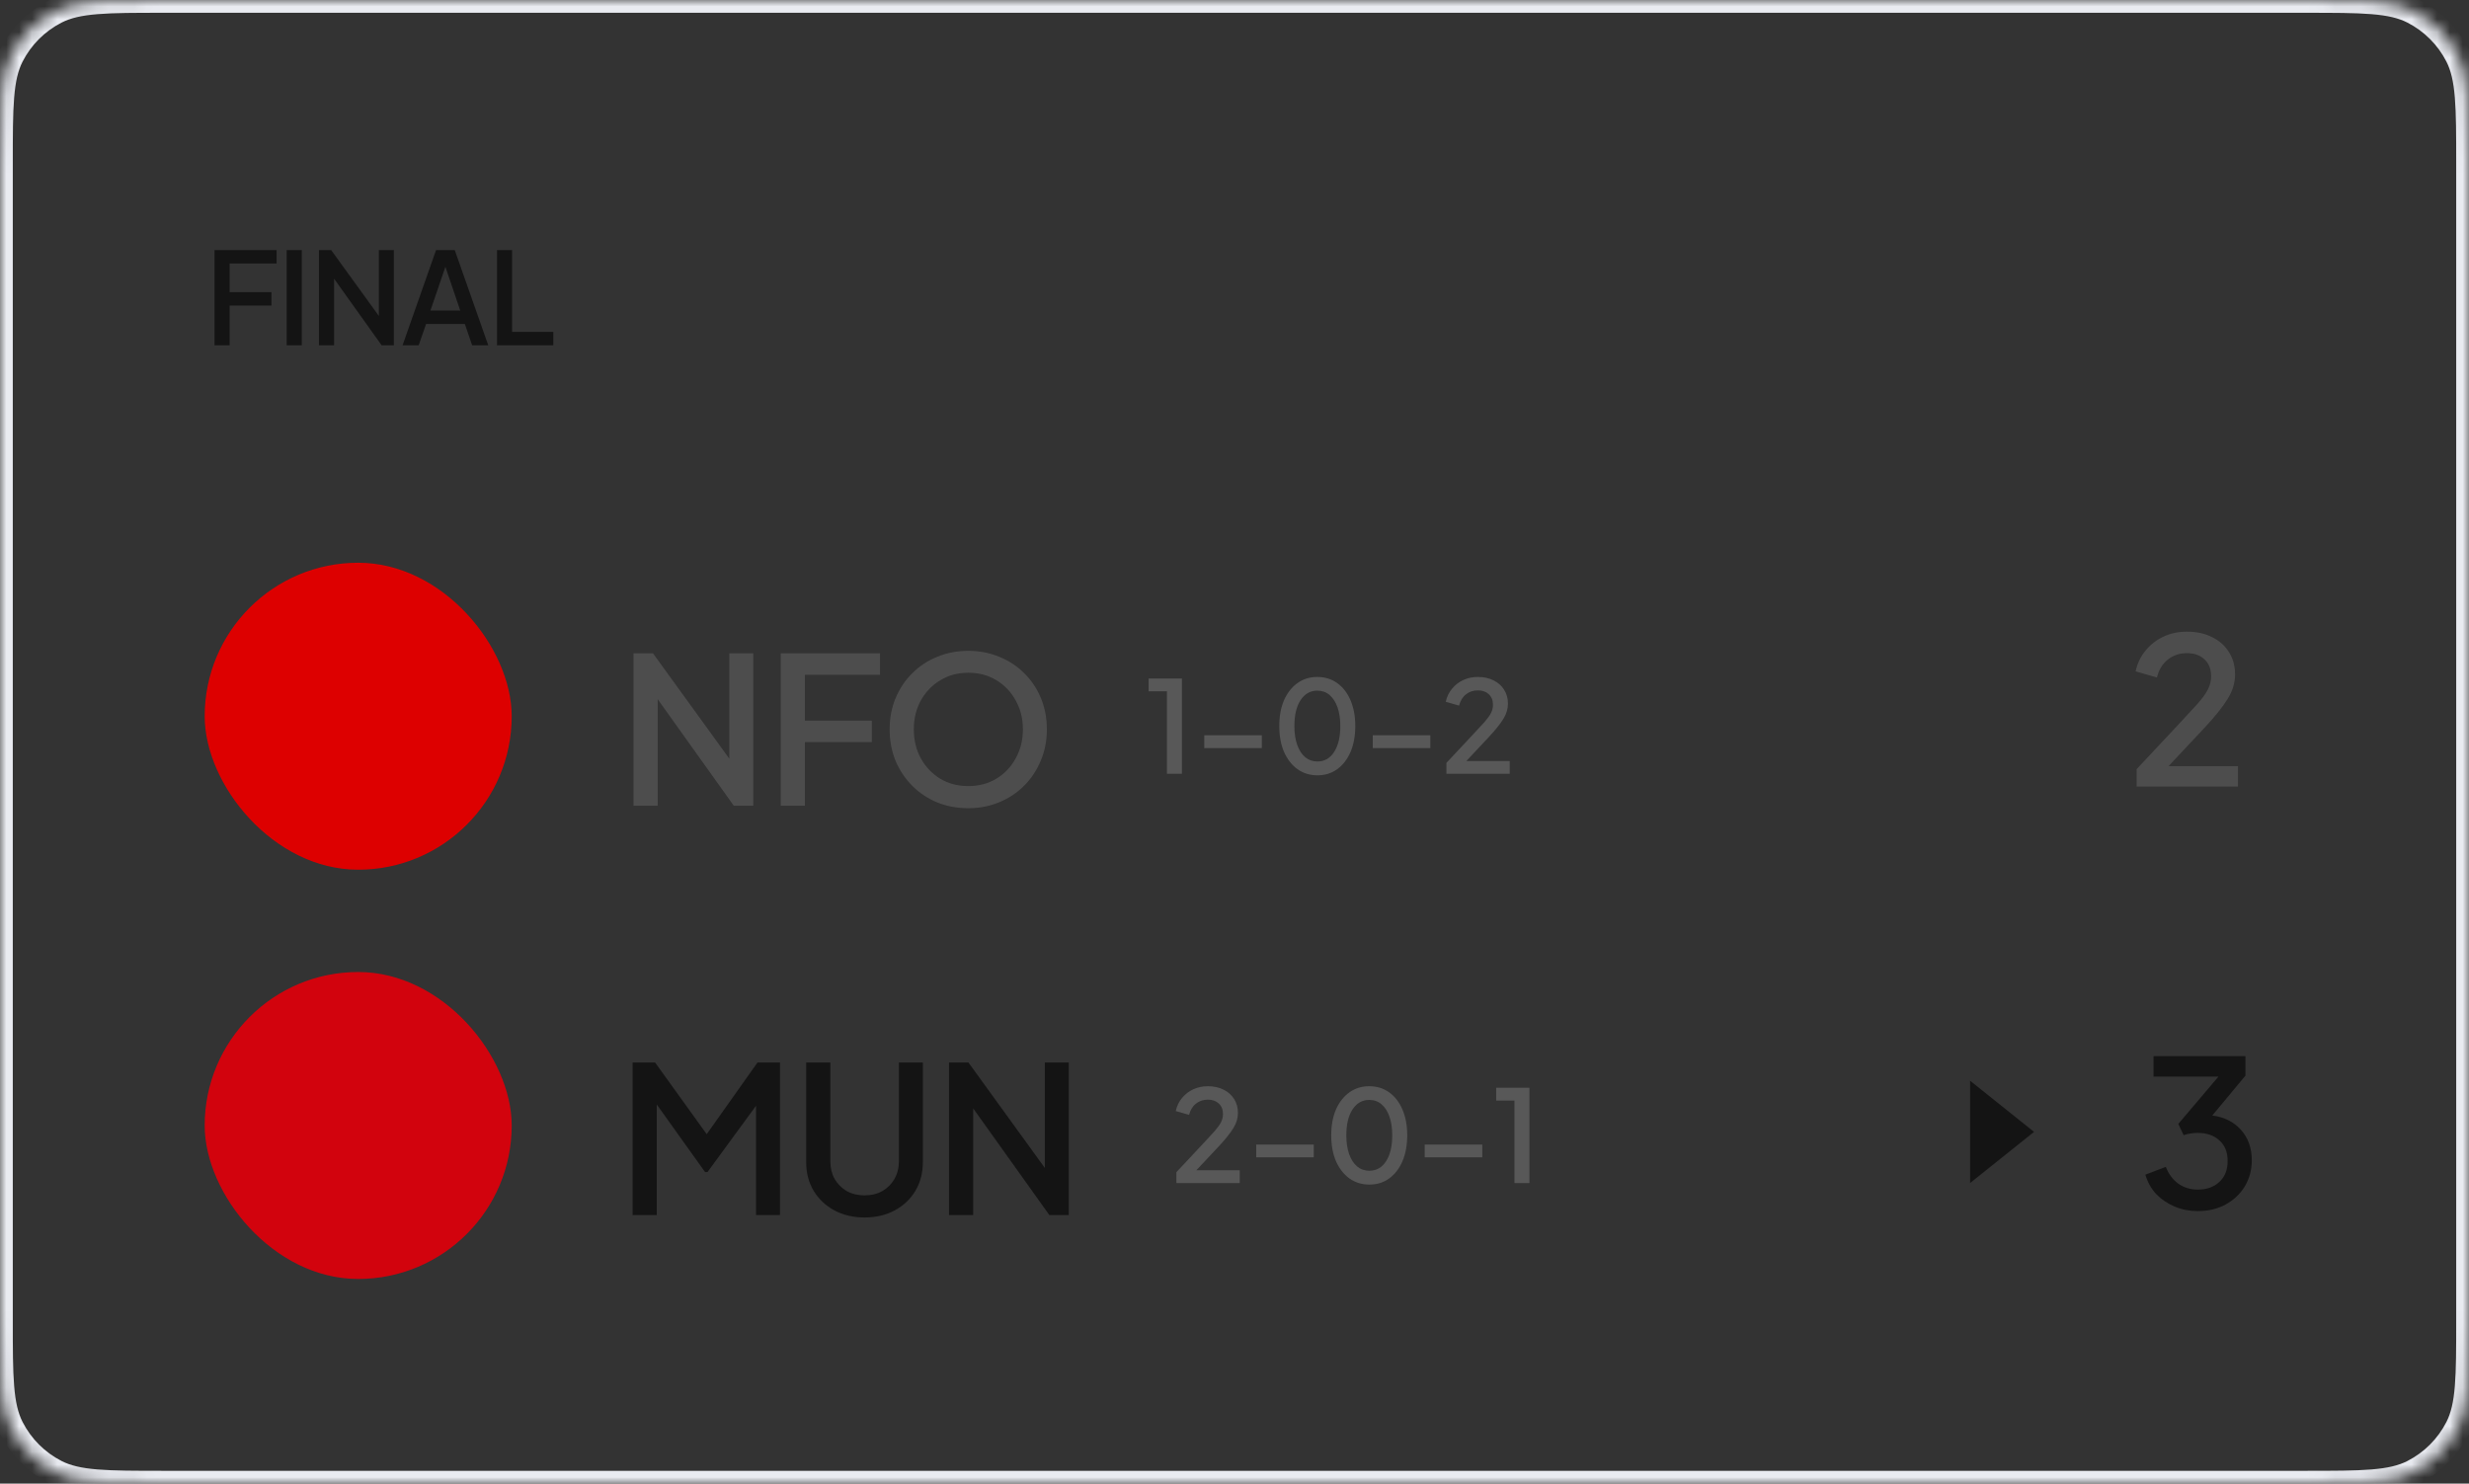 <svg width="193" height="116" viewBox="0 0 193 116" fill="none" xmlns="http://www.w3.org/2000/svg">
<rect x="0" y="0" width="193" height="116" fill="#333333" stroke="none"/>
<mask id="path-1-inside-1_8_815" fill="white">
<path d="M0 12.8C0 8.32 0 6.079 0.872 4.368C1.639 2.863 2.863 1.639 4.368 0.872C6.079 0 8.32 0 12.8 0H180.2C184.68 0 186.921 0 188.632 0.872C190.137 1.639 191.361 2.863 192.128 4.368C193 6.079 193 8.32 193 12.8V103.2C193 107.68 193 109.921 192.128 111.632C191.361 113.137 190.137 114.361 188.632 115.128C186.921 116 184.68 116 180.2 116H12.8C8.32 116 6.079 116 4.368 115.128C2.863 114.361 1.639 113.137 0.872 111.632C0 109.921 0 107.68 0 103.2V12.8Z"/>
</mask>
<path d="M4.368 115.128L3.914 116.019L4.368 115.128ZM0.872 111.632L-0.019 112.086L0.872 111.632ZM192.128 111.632L193.019 112.086L192.128 111.632ZM188.632 115.128L188.178 114.237L188.632 115.128ZM188.632 0.872L189.086 -0.019L188.632 0.872ZM192.128 4.368L191.237 4.822L192.128 4.368ZM4.368 0.872L3.914 -0.019L4.368 0.872ZM0.872 4.368L-0.019 3.914L0.872 4.368ZM12.8 0V1H180.2V0V-1H12.8V0ZM193 12.8H192V103.2H193H194V12.8H193ZM180.2 116V115H12.8V116V117H180.2V116ZM0 103.2H1V12.8H0H-1V103.2H0ZM12.8 116V115C10.543 115 8.911 114.999 7.627 114.894C6.355 114.79 5.513 114.589 4.822 114.237L4.368 115.128L3.914 116.019C4.934 116.539 6.068 116.774 7.464 116.888C8.848 117.001 10.576 117 12.8 117V116ZM0 103.2H-1C-1 105.424 -1.001 107.152 -0.888 108.536C-0.774 109.932 -0.539 111.066 -0.019 112.086L0.872 111.632L1.763 111.178C1.411 110.487 1.21 109.645 1.106 108.373C1.001 107.089 1 105.457 1 103.2H0ZM4.368 115.128L4.822 114.237C3.505 113.566 2.434 112.495 1.763 111.178L0.872 111.632L-0.019 112.086C0.844 113.779 2.221 115.156 3.914 116.019L4.368 115.128ZM193 103.2H192C192 105.457 191.999 107.089 191.894 108.373C191.79 109.645 191.589 110.487 191.237 111.178L192.128 111.632L193.019 112.086C193.539 111.066 193.774 109.932 193.888 108.536C194.001 107.152 194 105.424 194 103.2H193ZM180.2 116V117C182.424 117 184.152 117.001 185.536 116.888C186.932 116.774 188.066 116.539 189.086 116.019L188.632 115.128L188.178 114.237C187.487 114.589 186.645 114.79 185.373 114.894C184.089 114.999 182.457 115 180.2 115V116ZM192.128 111.632L191.237 111.178C190.566 112.495 189.495 113.566 188.178 114.237L188.632 115.128L189.086 116.019C190.779 115.156 192.156 113.779 193.019 112.086L192.128 111.632ZM180.2 0V1C182.457 1 184.089 1.001 185.373 1.106C186.645 1.21 187.487 1.411 188.178 1.763L188.632 0.872L189.086 -0.019C188.066 -0.539 186.932 -0.774 185.536 -0.888C184.152 -1.001 182.424 -1 180.2 -1V0ZM193 12.8H194C194 10.576 194.001 8.848 193.888 7.464C193.774 6.068 193.539 4.934 193.019 3.914L192.128 4.368L191.237 4.822C191.589 5.513 191.79 6.355 191.894 7.627C191.999 8.911 192 10.543 192 12.8H193ZM188.632 0.872L188.178 1.763C189.495 2.434 190.566 3.505 191.237 4.822L192.128 4.368L193.019 3.914C192.156 2.221 190.779 0.844 189.086 -0.019L188.632 0.872ZM12.8 0V-1C10.576 -1 8.848 -1.001 7.464 -0.888C6.068 -0.774 4.934 -0.539 3.914 -0.019L4.368 0.872L4.822 1.763C5.513 1.411 6.355 1.21 7.627 1.106C8.911 1.001 10.543 1 12.8 1V0ZM0 12.8H1C1 10.543 1.001 8.911 1.106 7.627C1.21 6.355 1.411 5.513 1.763 4.822L0.872 4.368L-0.019 3.914C-0.539 4.934 -0.774 6.068 -0.888 7.464C-1.001 8.848 -1 10.576 -1 12.8H0ZM4.368 0.872L3.914 -0.019C2.221 0.844 0.844 2.221 -0.019 3.914L0.872 4.368L1.763 4.822C2.434 3.505 3.505 2.434 4.822 1.763L4.368 0.872Z" fill="#E9EBF1" mask="url(#path-1-inside-1_8_815)"/>
<path d="M167.019 61.5V60.14L170.283 56.652C170.923 55.969 171.429 55.42 171.803 55.004C172.176 54.577 172.443 54.204 172.603 53.884C172.763 53.564 172.843 53.228 172.843 52.876C172.843 52.311 172.667 51.868 172.315 51.548C171.973 51.228 171.52 51.068 170.955 51.068C170.379 51.068 169.883 51.233 169.467 51.564C169.051 51.884 168.763 52.353 168.603 52.972L166.939 52.492C167.077 51.863 167.339 51.319 167.723 50.86C168.107 50.391 168.576 50.028 169.131 49.772C169.685 49.516 170.288 49.388 170.939 49.388C171.696 49.388 172.357 49.532 172.923 49.82C173.488 50.097 173.925 50.487 174.235 50.988C174.555 51.489 174.715 52.071 174.715 52.732C174.715 53.383 174.523 54.017 174.139 54.636C173.765 55.244 173.184 55.975 172.395 56.828L169.515 59.9H174.939V61.5H167.019Z" fill="#696868" fill-opacity="0.5"/>
<path d="M159 88.5L154 92.5L154 84.5L159 88.5Z" fill="#141414"/>
<path d="M171.797 94.692C171.157 94.692 170.555 94.575 169.989 94.34C169.435 94.105 168.955 93.78 168.549 93.364C168.155 92.937 167.872 92.431 167.701 91.844L169.301 91.236C169.515 91.791 169.84 92.228 170.277 92.548C170.715 92.857 171.221 93.012 171.797 93.012C172.491 93.012 173.051 92.815 173.477 92.42C173.915 92.025 174.133 91.476 174.133 90.772C174.133 90.079 173.915 89.54 173.477 89.156C173.051 88.772 172.491 88.58 171.797 88.58C171.605 88.58 171.408 88.596 171.205 88.628C171.013 88.66 170.843 88.703 170.693 88.756L170.277 87.876L173.413 84.18H168.341V82.58H175.525V84.1L172.933 87.22C173.861 87.337 174.608 87.711 175.173 88.34C175.739 88.969 176.021 89.764 176.021 90.724C176.021 91.471 175.84 92.148 175.477 92.756C175.115 93.353 174.613 93.828 173.973 94.18C173.344 94.521 172.619 94.692 171.797 94.692Z" fill="#141414"/>
<path d="M16.77 27V19.55H21.62V20.6H17.95V22.84H21.22V23.89H17.95V27H16.77ZM22.41 27V19.55H23.59V27H22.41ZM24.934 27V19.55H25.884L29.614 24.7V19.55H30.785V27H29.834L26.114 21.79V27H24.934ZM31.467 27L34.087 19.55H35.547L38.167 27H36.907L36.337 25.33H33.307L32.727 27H31.467ZM33.647 24.28H35.977L34.817 20.86L33.647 24.28ZM38.851 27V19.55H40.031V25.95H43.251V27H38.851Z" fill="#141414"/>
<g clip-path="url(#clip0_8_815)">
<rect x="16" y="44" width="24" height="24" rx="12" fill="#DD0000"/>
</g>
<path d="M49.521 63V51.08H51.041L57.009 59.32V51.08H58.881V63H57.361L51.409 54.664V63H49.521ZM61.029 63V51.08H68.789V52.76H62.917V56.344H68.149V58.024H62.917V63H61.029ZM75.688 63.192C74.824 63.192 74.019 63.043 73.272 62.744C72.526 62.435 71.875 62.003 71.32 61.448C70.766 60.893 70.328 60.243 70.008 59.496C69.699 58.739 69.544 57.917 69.544 57.032C69.544 56.147 69.699 55.331 70.008 54.584C70.328 53.827 70.766 53.176 71.32 52.632C71.875 52.077 72.526 51.651 73.272 51.352C74.019 51.043 74.824 50.888 75.688 50.888C76.552 50.888 77.358 51.043 78.104 51.352C78.851 51.651 79.502 52.077 80.056 52.632C80.622 53.187 81.059 53.837 81.368 54.584C81.678 55.331 81.832 56.147 81.832 57.032C81.832 57.917 81.672 58.733 81.352 59.48C81.043 60.227 80.611 60.877 80.056 61.432C79.502 61.987 78.851 62.419 78.104 62.728C77.358 63.037 76.552 63.192 75.688 63.192ZM75.688 61.464C76.51 61.464 77.24 61.272 77.88 60.888C78.531 60.493 79.038 59.96 79.4 59.288C79.774 58.616 79.96 57.864 79.96 57.032C79.96 56.189 79.774 55.437 79.4 54.776C79.038 54.104 78.536 53.576 77.896 53.192C77.256 52.797 76.52 52.6 75.688 52.6C74.867 52.6 74.136 52.797 73.496 53.192C72.856 53.576 72.35 54.104 71.976 54.776C71.614 55.437 71.432 56.189 71.432 57.032C71.432 57.864 71.614 58.616 71.976 59.288C72.35 59.96 72.856 60.493 73.496 60.888C74.136 61.272 74.867 61.464 75.688 61.464Z" fill="#696868" fill-opacity="0.5"/>
<path d="M91.219 60.5V54.05H89.789V53.05H92.389V60.5H91.219ZM94.135 58.49V57.49H98.635V58.49H94.135ZM102.981 60.62C102.394 60.62 101.874 60.46 101.421 60.14C100.974 59.813 100.624 59.363 100.371 58.79C100.124 58.21 100.001 57.537 100.001 56.77C100.001 55.997 100.124 55.323 100.371 54.75C100.624 54.177 100.974 53.73 101.421 53.41C101.867 53.09 102.384 52.93 102.971 52.93C103.564 52.93 104.084 53.09 104.531 53.41C104.977 53.73 105.324 54.18 105.571 54.76C105.817 55.333 105.941 56.003 105.941 56.77C105.941 57.537 105.817 58.21 105.571 58.79C105.324 59.363 104.977 59.813 104.531 60.14C104.091 60.46 103.574 60.62 102.981 60.62ZM102.981 59.54C103.534 59.54 103.971 59.29 104.291 58.79C104.611 58.29 104.771 57.617 104.771 56.77C104.771 56.203 104.697 55.713 104.551 55.3C104.404 54.887 104.197 54.567 103.931 54.34C103.664 54.113 103.344 54 102.971 54C102.424 54 101.987 54.25 101.661 54.75C101.341 55.243 101.181 55.917 101.181 56.77C101.181 57.33 101.254 57.82 101.401 58.24C101.547 58.653 101.754 58.973 102.021 59.2C102.294 59.427 102.614 59.54 102.981 59.54ZM107.309 58.49V57.49H111.809V58.49H107.309ZM113.065 60.5V59.65L115.105 57.47C115.505 57.043 115.822 56.7 116.055 56.44C116.288 56.173 116.455 55.94 116.555 55.74C116.655 55.54 116.705 55.33 116.705 55.11C116.705 54.757 116.595 54.48 116.375 54.28C116.162 54.08 115.878 53.98 115.525 53.98C115.165 53.98 114.855 54.083 114.595 54.29C114.335 54.49 114.155 54.783 114.055 55.17L113.015 54.87C113.102 54.477 113.265 54.137 113.505 53.85C113.745 53.557 114.038 53.33 114.385 53.17C114.732 53.01 115.108 52.93 115.515 52.93C115.988 52.93 116.402 53.02 116.755 53.2C117.108 53.373 117.382 53.617 117.575 53.93C117.775 54.243 117.875 54.607 117.875 55.02C117.875 55.427 117.755 55.823 117.515 56.21C117.282 56.59 116.918 57.047 116.425 57.58L114.625 59.5H118.015V60.5H113.065Z" fill="#696868" fill-opacity="0.7"/>
<g clip-path="url(#clip1_8_815)">
<rect x="16" y="76" width="24" height="24" rx="12" fill="#D2030D"/>
</g>
<path d="M49.45 95V83.08H51.21L55.242 88.68L59.21 83.08H60.97V95H59.098V86.456L55.306 91.64H55.114L51.338 86.36V95H49.45ZM67.579 95.192C66.694 95.192 65.904 95.005 65.211 94.632C64.528 94.259 63.989 93.747 63.595 93.096C63.211 92.445 63.019 91.704 63.019 90.872V83.08H64.907V90.792C64.907 91.315 65.019 91.779 65.243 92.184C65.478 92.579 65.792 92.893 66.187 93.128C66.592 93.352 67.056 93.464 67.579 93.464C68.112 93.464 68.576 93.352 68.971 93.128C69.376 92.893 69.691 92.579 69.915 92.184C70.15 91.779 70.267 91.315 70.267 90.792V83.08H72.139V90.872C72.139 91.704 71.947 92.445 71.563 93.096C71.179 93.747 70.64 94.259 69.947 94.632C69.264 95.005 68.475 95.192 67.579 95.192ZM74.185 95V83.08H75.705L81.673 91.32V83.08H83.545V95H82.025L76.073 86.664V95H74.185Z" fill="#141414"/>
<path d="M91.959 92.5V91.65L93.999 89.47C94.399 89.043 94.715 88.7 94.949 88.44C95.182 88.173 95.349 87.94 95.449 87.74C95.549 87.54 95.599 87.33 95.599 87.11C95.599 86.757 95.489 86.48 95.269 86.28C95.055 86.08 94.772 85.98 94.419 85.98C94.059 85.98 93.749 86.083 93.489 86.29C93.229 86.49 93.049 86.783 92.949 87.17L91.909 86.87C91.995 86.477 92.159 86.137 92.399 85.85C92.639 85.557 92.932 85.33 93.279 85.17C93.625 85.01 94.002 84.93 94.409 84.93C94.882 84.93 95.295 85.02 95.649 85.2C96.002 85.373 96.275 85.617 96.469 85.93C96.669 86.243 96.769 86.607 96.769 87.02C96.769 87.427 96.649 87.823 96.409 88.21C96.175 88.59 95.812 89.047 95.319 89.58L93.519 91.5H96.909V92.5H91.959ZM98.195 90.49V89.49H102.695V90.49H98.195ZM107.041 92.62C106.455 92.62 105.935 92.46 105.481 92.14C105.035 91.813 104.685 91.363 104.431 90.79C104.185 90.21 104.061 89.537 104.061 88.77C104.061 87.997 104.185 87.323 104.431 86.75C104.685 86.177 105.035 85.73 105.481 85.41C105.928 85.09 106.445 84.93 107.031 84.93C107.625 84.93 108.145 85.09 108.591 85.41C109.038 85.73 109.385 86.18 109.631 86.76C109.878 87.333 110.001 88.003 110.001 88.77C110.001 89.537 109.878 90.21 109.631 90.79C109.385 91.363 109.038 91.813 108.591 92.14C108.151 92.46 107.635 92.62 107.041 92.62ZM107.041 91.54C107.595 91.54 108.031 91.29 108.351 90.79C108.671 90.29 108.831 89.617 108.831 88.77C108.831 88.203 108.758 87.713 108.611 87.3C108.465 86.887 108.258 86.567 107.991 86.34C107.725 86.113 107.405 86 107.031 86C106.485 86 106.048 86.25 105.721 86.75C105.401 87.243 105.241 87.917 105.241 88.77C105.241 89.33 105.315 89.82 105.461 90.24C105.608 90.653 105.815 90.973 106.081 91.2C106.355 91.427 106.675 91.54 107.041 91.54ZM111.369 90.49V89.49H115.869V90.49H111.369ZM118.385 92.5V86.05H116.955V85.05H119.555V92.5H118.385Z" fill="#696868" fill-opacity="0.7"/>
<defs>
<clipPath id="clip0_8_815">
<rect width="24" height="24" fill="white" transform="translate(16 44)"/>
</clipPath>
<clipPath id="clip1_8_815">
<rect width="24" height="24" fill="white" transform="translate(16 76)"/>
</clipPath>
</defs>
</svg>
